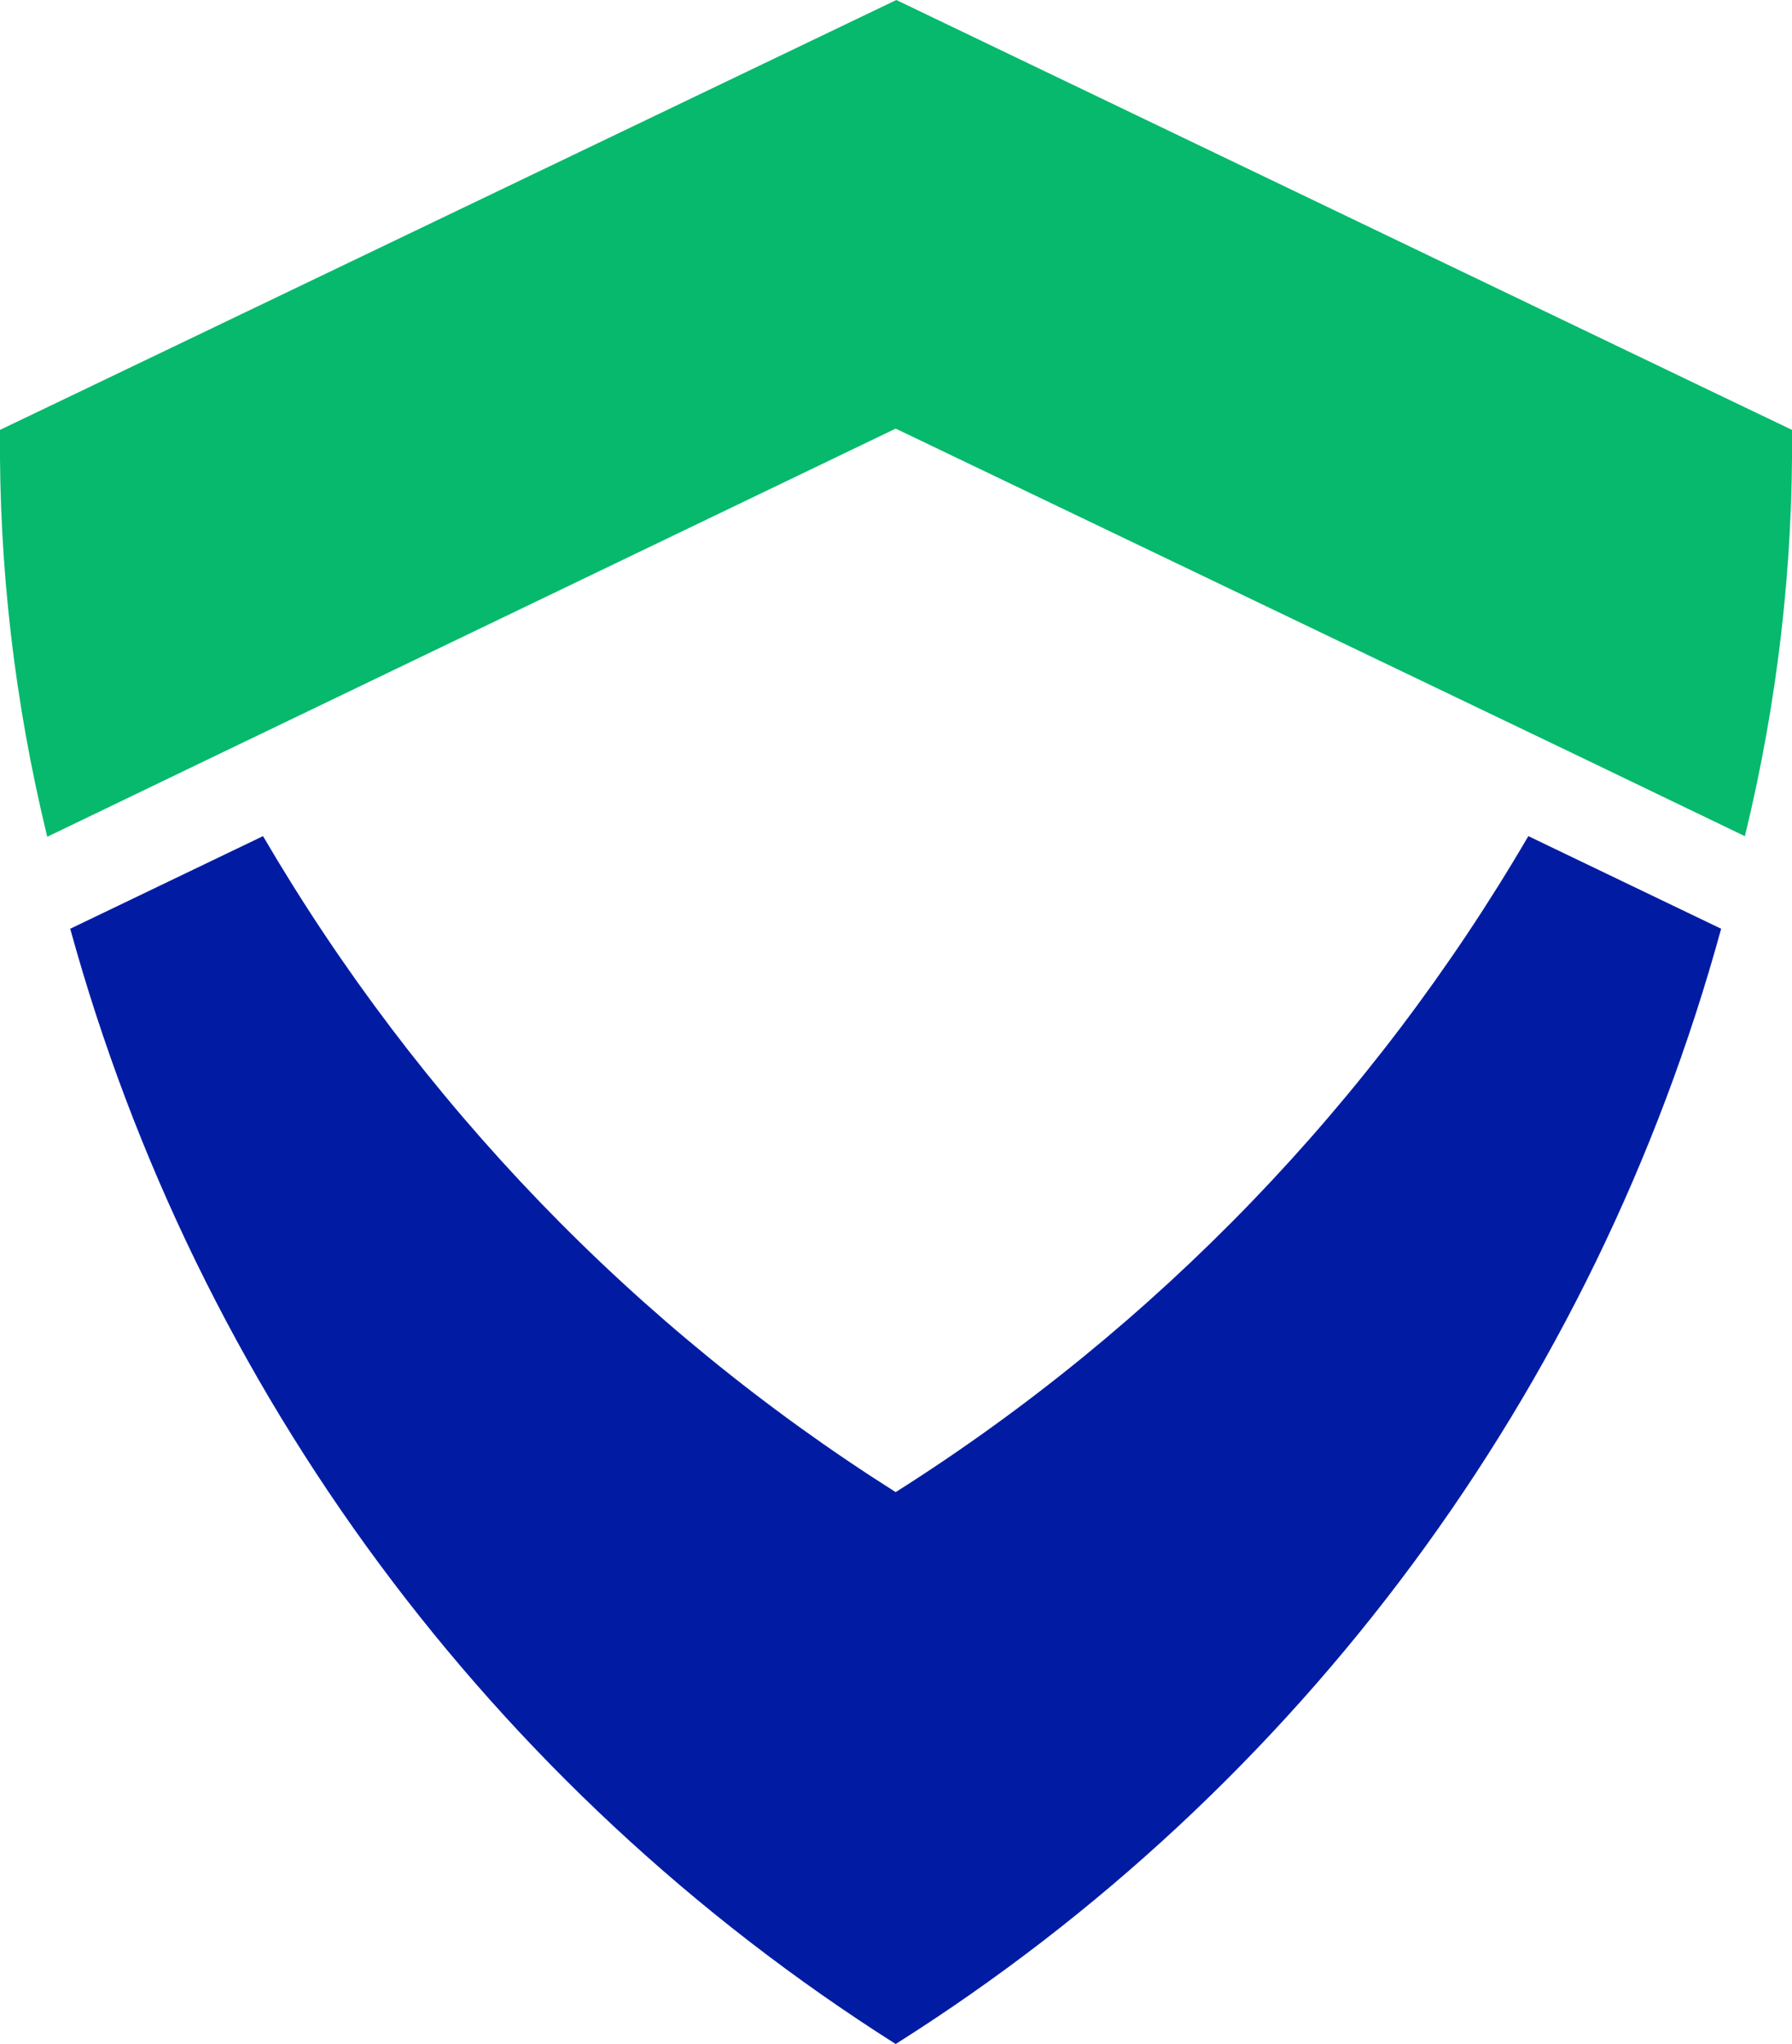 <svg xmlns="http://www.w3.org/2000/svg" id="Layer_2" viewBox="0 0 28.07 32"><defs><style>      .cls-1 {        fill: #011ca3;      }      .cls-2 {        fill: #06b96d;      }    </style></defs><g id="Mnemonic_Logo_32_X_32"><g id="Mnemonic_Shield"><path id="Mnemonic_V" class="cls-1" d="M26.96,14.54c-1.98,7.23-6.59,13.46-12.93,17.46C7.7,27.99,3.09,21.77,1.1,14.54l3.02-1.45c2.44,4.17,5.83,7.69,9.91,10.27,4.08-2.58,7.48-6.11,9.91-10.27l3.02,1.45"></path><path id="Mnemonic_Arrow" class="cls-2" d="M27.33,13.09l-2.68-1.29-10.62-5.09L3.42,11.81l-2.68,1.29C.23,11.01-.02,8.87,0,6.73l1.17-.56L14.04,0l12.86,6.17,1.17.56c.02,2.14-.23,4.28-.74,6.37"></path></g></g></svg>